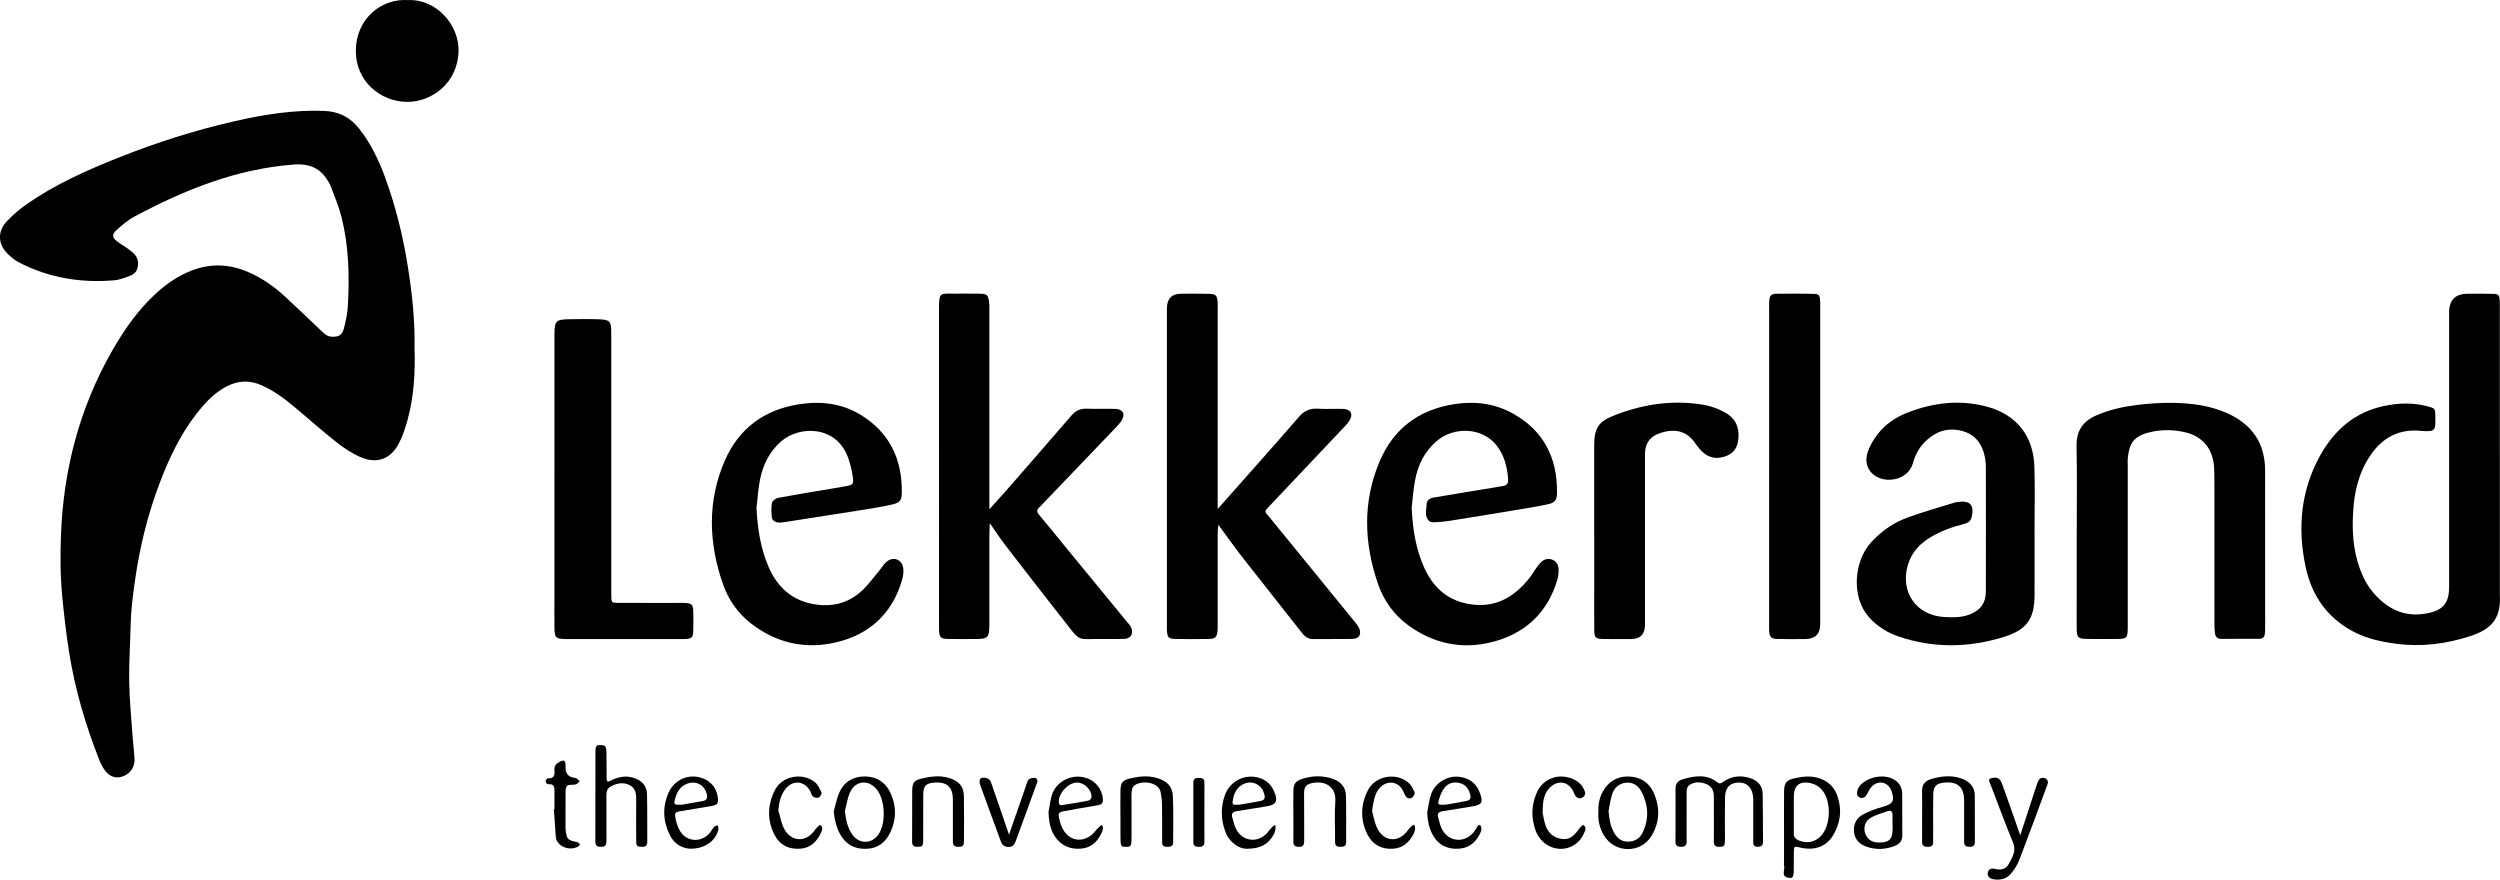 <?xml version="1.0" encoding="UTF-8"?>
<svg id="Layer_2" data-name="Layer 2" xmlns="http://www.w3.org/2000/svg" viewBox="0 0 1128.23 396.97">
  <defs>
    <style>
      .cls-1 {
        stroke-width: 0px;
      }
    </style>
  </defs>
  <g id="Layer_1-2" data-name="Layer 1">
    <path class="cls-1" d="m187.08,157.41c.36,10.75-.29,21.65-3.2,32.29-1,3.65-2.23,7.33-4,10.65-3.61,6.78-9.73,9.07-16.85,6.08-3.92-1.64-7.62-4.06-10.98-6.7-6.65-5.24-12.96-10.9-19.47-16.33-4.47-3.73-9.16-7.14-14.54-9.53-5.17-2.29-10.21-2.24-15.32.29-6,2.97-10.33,7.77-14.29,12.9-7.16,9.27-12.11,19.77-16.26,30.64-5.45,14.26-9.07,28.99-11.23,44.11-.99,6.89-1.87,13.77-2,20.74-.16,8.45-.81,16.91-.64,25.35.17,8.6,1.05,17.18,1.65,25.77.21,2.97.64,5.93.76,8.9.1,2.79-1.18,6.25-5.11,7.74-2.92,1.11-5.8.48-7.98-2.28-1.21-1.53-2.13-3.36-2.86-5.19-6.21-15.73-10.93-31.88-13.59-48.62-1.33-8.34-2.27-16.69-3.08-25.1-.9-9.3-.92-18.58-.56-27.84,1.11-29.24,8.29-56.89,22.79-82.46,5.26-9.27,11.25-18.03,19.03-25.42,4.96-4.71,10.44-8.69,16.89-11.22,8.82-3.46,17.5-3.08,26.09.73,5.98,2.65,11.3,6.33,16.09,10.74,5.63,5.17,11.12,10.5,16.67,15.75,1.33,1.26,2.64,2.48,4.68,2.56,2.85.12,4.6-.63,5.34-3.39.93-3.5,1.7-7.11,1.89-10.71.74-13.45.41-26.87-2.9-40.01-1.2-4.78-3.21-9.37-4.93-14.02-.4-1.07-1.11-2.03-1.73-3.01-3.41-5.41-8.67-7.02-14.61-6.58-26,1.91-49.58,11.4-72.24,23.55-3.02,1.62-5.72,3.97-8.28,6.3-1.8,1.64-1.62,3.1.27,4.64,1.79,1.46,3.9,2.53,5.74,3.94,1.97,1.51,3.92,3.05,3.97,5.96.04,2.6-.79,4.69-3.21,5.65-2.44.98-5.01,2-7.59,2.22-15.03,1.28-29.45-1.11-42.93-8.07-1.88-.97-3.6-2.4-5.12-3.91-4.43-4.4-4.67-10.08-.38-14.63,2.72-2.88,5.78-5.52,9.03-7.78,12.75-8.87,26.84-15.17,41.2-20.9,17.25-6.89,34.91-12.51,53.03-16.61,13.13-2.98,26.35-5.07,39.92-4.55,6.84.26,11.96,2.95,16.12,8.34,5.05,6.53,8.56,13.83,11.36,21.46,4.85,13.22,8.21,26.84,10.39,40.78,1.9,12.14,3.26,24.29,2.95,36.82Z"/>
    <path class="cls-1" d="m1128.17,204.9c0,20.43,0,40.86,0,61.29,0,.83-.04,1.66,0,2.49.67,11.35-4.9,15.61-13.31,18.37-10.81,3.54-21.93,4.99-33.39,3.48-6.82-.9-13.4-2.3-19.5-5.54-11.8-6.26-18.74-16.33-21.45-29.08-3.74-17.56-2.25-34.71,6.71-50.63,6.38-11.33,15.62-19.33,28.69-22.08,6.55-1.38,13.17-1.57,19.71.19,3.2.86,3.36,1.01,3.4,3.93.1,6.91.49,7.72-6.84,7.09-11.08-.96-18.72,4.35-24.04,13.63-3.45,6.01-5.23,12.61-5.89,19.37-.85,8.76-.79,17.56,1.73,26.17,1.56,5.33,3.84,10.28,7.53,14.44,6.82,7.69,15.2,11.04,25.48,8.39,5.58-1.44,7.99-4.48,8.24-10.31.07-1.66.03-3.32.03-4.98,0-40.03,0-80.06,0-120.09q0-8.47,8.38-8.47c3.83,0,7.66-.07,11.48.06,2.5.08,2.77.46,2.97,3.02.1,1.32.05,2.66.05,3.98,0,21.76,0,43.52,0,65.28Z"/>
    <path class="cls-1" d="m549.51,229.73c12.7-14.37,24.77-27.86,36.62-41.53,2.43-2.81,4.98-4,8.62-3.76,3.81.25,7.65-.04,11.47.1,3.47.13,4.61,2.41,2.7,5.39-.89,1.38-2.1,2.56-3.24,3.77-10.95,11.6-21.91,23.19-32.88,34.77-2.53,2.67-2.02,2.34-.05,4.75,12.93,15.81,25.83,31.65,38.72,47.49.82,1.01,1.72,2.1,2.1,3.3.81,2.55-.39,4.26-3.12,4.32-5.99.13-11.98,0-17.96.07-2.52.03-3.93-1.51-5.29-3.23-6.48-8.21-12.95-16.44-19.41-24.66-3.08-3.91-6.2-7.8-9.21-11.77-2.9-3.82-5.67-7.74-8.73-11.92-.12,1.28-.32,2.44-.32,3.61-.02,13.45-.01,26.9-.01,40.35,0,1.16.06,2.33-.02,3.49-.25,3.33-.91,4.03-4.29,4.09-4.99.08-9.98.1-14.97-.02-2.89-.07-3.4-.72-3.6-3.61-.07-.99-.02-1.99-.02-2.99,0-47.49,0-94.99,0-142.48q0-6.71,6.51-6.71c4.16,0,8.32-.07,12.48.05,3.16.09,3.69.72,3.9,3.88.07,1.16.02,2.32.02,3.49,0,27.9,0,55.8,0,83.69v6.07Z"/>
    <path class="cls-1" d="m446.47,229.88c2.79-3.1,4.88-5.36,6.91-7.68,10.05-11.52,20.12-23.02,30.09-34.61,1.89-2.2,3.95-3.27,6.89-3.15,4.32.18,8.65-.05,12.98.09,3.49.11,4.65,2.41,2.76,5.37-.88,1.38-2.1,2.57-3.24,3.77-10.68,11.17-21.39,22.33-32.08,33.49-.58.6-1.11,1.24-1.74,1.79-1.24,1.09-1.25,2.02-.14,3.34,4.18,4.95,8.22,10.01,12.33,15.02,9.17,11.17,18.35,22.33,27.52,33.51.63.77,1.38,1.51,1.75,2.4,1.15,2.8-.22,5.05-3.27,5.12-5.82.12-11.65-.03-17.47.06-2.71.04-4.29-1.55-5.75-3.4-3.92-4.95-7.8-9.92-11.68-14.91-6.32-8.13-12.66-16.24-18.92-24.42-2.2-2.88-4.18-5.93-6.71-9.55-.09,2.24-.21,3.83-.21,5.42-.02,12.62,0,25.25,0,37.87,0,.83.01,1.66,0,2.49-.09,6-.54,6.46-6.59,6.48-4.16.01-8.32.08-12.48-.05-2.88-.09-3.42-.73-3.62-3.59-.07-.99-.02-1.99-.02-2.99,0-47.51.02-95.02-.02-142.53,0-7.47.55-6.72,6.99-6.7,3.83.02,7.66-.07,11.48.03,3.21.08,3.72.57,4.13,3.72.19,1.47.13,2.98.13,4.48,0,27.57,0,55.15,0,82.72v6.38Z"/>
    <path class="cls-1" d="m937.21,241.93c0-13.46.21-26.92-.08-40.37-.16-7.13,2.78-11.51,9.25-14.25,5.74-2.42,11.71-3.78,17.78-4.53,5.76-.71,11.61-1.11,17.4-.96,8.14.21,16.21,1.31,23.77,4.75,11.1,5.06,16.89,13.53,16.89,25.8,0,23.76.02,47.51.02,71.27,0,.83-.03,1.66-.14,2.48-.17,1.32-.98,2.14-2.32,2.15-5.82.05-11.65.03-17.47.05-1.63,0-2.46-.98-2.69-2.41-.23-1.46-.26-2.97-.26-4.46-.02-21.26,0-42.53-.02-63.79,0-2.16,0-4.32-.12-6.48-.44-8.52-5.11-14.38-13.54-16.21-5.37-1.16-10.9-1.16-16.3.29-7.33,1.96-8.43,5.94-9.07,10.96-.19,1.47-.07,2.99-.07,4.48,0,23.76,0,47.51,0,71.27,0,6.37-.02,6.38-6.35,6.4-3.99.01-7.99.06-11.98-.02-4.12-.08-4.63-.58-4.7-4.59-.07-4.15-.02-8.31-.02-12.46,0-9.8,0-19.6,0-29.4Z"/>
    <path class="cls-1" d="m918.18,240.94c0,9.3.04,18.6-.01,27.9-.06,10.53-3.59,15.41-13.78,18.58-15.81,4.92-31.68,5.2-47.46-.14-5.26-1.78-9.87-4.66-13.6-8.89-7.9-8.98-6.71-25.01,1-33.53,4.55-5.03,9.99-8.87,16.27-11.2,7.13-2.65,14.5-4.66,21.78-6.93.47-.15.98-.18,1.48-.24,5.18-.66,7.07,1.4,6.04,6.53-.42,2.06-1.65,2.99-3.67,3.48-5.17,1.27-10.15,3.09-14.77,5.81-5.05,2.97-8.79,6.94-10.48,12.72-3.54,12.1,3.82,22.71,16.41,23.41,3.82.21,7.65.32,11.33-1.08,5.04-1.92,7.46-5.12,7.48-10.56.06-18.76.03-37.53,0-56.29,0-1.32-.17-2.65-.4-3.95-.97-5.65-3.87-9.99-9.43-11.81-6.14-2.01-11.81-.62-16.66,3.7-3.19,2.84-5.3,6.43-6.41,10.49-1.55,5.69-7.3,7.99-12.02,7.51-6.63-.67-10.51-6.06-8.42-12.37.97-2.92,2.63-5.75,4.53-8.18,3.42-4.38,7.91-7.51,13.14-9.57,11.91-4.69,24.1-6.17,36.55-2.7,12.61,3.51,20.58,12.77,21.02,26.93.32,10.12.06,20.26.06,30.39h.03Z"/>
    <path class="cls-1" d="m341.39,229.12c.48,9.24,1.77,18.21,5.46,26.72,4.57,10.54,12.51,16.55,24.09,17.24,6.74.4,12.88-1.74,17.84-6.3,3.02-2.78,5.45-6.21,8.12-9.37,1.07-1.26,1.9-2.77,3.13-3.83,2.99-2.57,6.92-1.25,7.56,2.62.29,1.73.04,3.67-.45,5.38-4.39,15.24-14.66,24.76-29.85,28.32-13.95,3.26-27.04.31-38.48-8.63-5.91-4.62-10.11-10.69-12.54-17.65-6.51-18.65-7.13-37.51.86-55.81,6.26-14.33,17.58-22.84,33.33-25.35,9.92-1.58,19.36-.46,27.87,4.7,13.05,7.91,18.85,20.05,18.65,35.13-.05,3.56-.88,4.61-4.57,5.44-4.36.98-8.79,1.68-13.2,2.39-11.79,1.89-23.59,3.72-35.39,5.54-1.11.17-2.34.31-3.38,0-.82-.23-1.98-1.09-2.07-1.79-.27-2.27-.41-4.65,0-6.88.17-.94,1.72-2.12,2.81-2.32,7.98-1.5,16.01-2.79,24.02-4.14,1.96-.33,3.92-.67,5.88-1,3.99-.68,4.27-.88,3.72-4.71-.38-2.6-1.03-5.2-1.86-7.7-5.06-15.23-22.11-15.24-30.48-7.89-5.22,4.58-8.1,10.49-9.45,17.11-.85,4.2-1.08,8.52-1.6,12.79Z"/>
    <path class="cls-1" d="m637.08,229.01c.4,9.26,1.74,18.25,5.46,26.73,3.8,8.67,9.86,14.76,19.6,16.7,12.11,2.41,20.97-2.62,28.19-11.71,1.03-1.3,1.83-2.77,2.79-4.12.67-.94,1.38-1.88,2.17-2.72,1.53-1.6,3.45-2.11,5.46-1.22,1.83.81,2.65,2.52,2.64,4.46,0,1.47-.13,3.01-.54,4.41-4.49,15.22-14.84,24.62-29.96,28.33-13.42,3.29-26.07.53-37.32-7.65-6.51-4.73-11.08-11.14-13.66-18.63-6.4-18.49-7.01-37.18.72-55.4,6.21-14.65,17.56-23.26,33.54-25.78,9.39-1.48,18.3-.38,26.53,4.18,13.99,7.75,20.17,20.1,19.96,35.82-.04,3.35-.86,4.45-4.23,5.19-5.18,1.13-10.44,1.92-15.67,2.79-9.66,1.6-19.31,3.19-28.98,4.72-2.13.34-4.3.48-6.46.58-.79.04-1.84-.07-2.35-.55-2.27-2.15-1.19-4.99-1.14-7.54.03-1.87,1.48-2.79,3.34-3.09,6.06-.98,12.11-2.02,18.16-3.03,4.25-.71,8.51-1.43,12.77-2.1,1.75-.27,2.62-1.05,2.51-2.97-.34-5.59-1.72-10.85-5.16-15.32-6.23-8.09-19.03-8.95-27.21-1.94-5.42,4.64-8.31,10.73-9.63,17.56-.78,4.05-1.03,8.2-1.52,12.3Z"/>
    <path class="cls-1" d="m250.22,216.09c0-21.6,0-43.2,0-64.8,0-6.58.56-7.16,7.02-7.23,4.33-.05,8.66-.13,12.98.03,5.04.19,5.64.89,5.64,5.99.02,31.41,0,62.81,0,94.22,0,8.14-.03,16.28.01,24.43.02,3.27.08,3.34,3.32,3.35,8.82.04,17.65.01,26.47.01,1.17,0,2.33-.05,3.5.02,2.97.19,3.59.7,3.69,3.49.11,3.15.12,6.32,0,9.47-.11,2.6-.71,3.09-3.35,3.3-.83.07-1.66.03-2.5.03-16.98,0-33.96,0-50.94,0-.17,0-.33,0-.5,0-4.89-.08-5.28-.44-5.34-5.52-.05-4.32-.01-8.64-.01-12.96,0-17.95,0-35.89,0-53.84Z"/>
    <path class="cls-1" d="m798.4,210.01c0-23.42,0-46.84,0-70.26,0-1.33-.08-2.67.04-3.98.22-2.49.86-3.15,3.47-3.19,5.32-.08,10.65-.09,15.97.02,3.13.06,3.37.41,3.55,3.5.06.99.02,1.99.02,2.99,0,47.51,0,95.01,0,142.52q0,6.8-6.89,6.8c-4.16,0-8.32.08-12.48-.05-2.82-.09-3.47-.83-3.67-3.59-.08-1.16-.02-2.32-.02-3.49,0-23.75,0-47.51,0-71.26Z"/>
    <path class="cls-1" d="m719.44,241c0-13.28-.02-26.55,0-39.83.02-8.05,1.83-10.93,9.47-13.88,13.08-5.05,26.61-6.97,40.53-4.5,3.04.54,6.05,1.8,8.82,3.23,4.53,2.35,6.64,6.24,6.31,11.46-.24,3.81-1.63,6.74-5.32,8.23-3.65,1.47-7.22,1.3-10.32-1.24-1.51-1.24-2.78-2.86-3.9-4.48-4-5.78-9.53-6.77-16.33-4.37-3.95,1.39-6.15,4.37-6.31,8.66-.06,1.49-.03,2.99-.03,4.48,0,24.4,0,48.79,0,73.19q0,6.42-6.3,6.44c-4.16.01-8.31.07-12.47-.02-3.56-.08-4.07-.56-4.11-4.05-.08-6.31-.02-12.61-.02-18.92,0-8.13,0-16.26,0-24.4Z"/>
    <path class="cls-1" d="m184.04.05c13.11-.6,23.22,11.46,22.9,23.03-.41,14.87-12.59,23-23.22,22.9-12.33-.12-23.19-9.54-23.13-23.01.06-14.96,11.95-23.72,23.46-22.92Z"/>
    <path class="cls-1" d="m756.15,367.52c0-3.82.06-7.63-.02-11.45-.05-2.38,1.11-3.77,3.25-4.39,5.38-1.55,10.77-2.47,15.64,1.36,1.36,1.07,2.07.17,3-.44,3.73-2.45,7.77-2.78,11.9-1.41,3.24,1.07,5.49,3.3,5.56,6.88.15,7.3.08,14.6.14,21.9.01,1.8-.96,2.22-2.53,2.18-1.6-.04-1.88-.99-1.88-2.3.01-5.48,0-10.95,0-16.43,0-1.33.09-2.67-.07-3.98-.5-4.27-2.95-6.47-6.84-6.27-3.71.19-5.7,2.31-5.81,6.65-.13,5.14-.03,10.29-.04,15.43,0,1.49.05,2.99-.02,4.48-.1,2.16-.55,2.46-2.73,2.44-1.75-.01-2.28-.82-2.26-2.46.05-4.98.02-9.96.01-14.94,0-1.83-.02-3.65-.02-5.48,0-2.56-.99-4.5-3.47-5.48-2.43-.97-4.85-1.06-7.19.25-1.55.87-1.61,2.4-1.61,3.92-.01,5.97,0,11.95-.01,17.92,0,1.33-.04,2.66,0,3.98.05,1.75-.87,2.29-2.48,2.28-1.55,0-2.55-.4-2.53-2.21.04-4.15.01-8.3.01-12.45Z"/>
    <path class="cls-1" d="m268.69,359.34c0-6.63-.03-13.27.02-19.9.02-2.85.44-3.29,2.5-3.19,2.03.09,2.42.53,2.48,3.37.08,3.98.02,7.96.08,11.94.01,1,.44,1.46,1.57.87,3.32-1.73,6.75-2.6,10.52-1.43,3.78,1.18,6.05,3.55,6.14,7.44.17,7.13.05,14.26.11,21.39.02,1.72-.71,2.37-2.38,2.33-2.16-.05-2.58-.3-2.61-2.6-.07-5.14-.02-10.28-.02-15.42,0-1.16-.03-2.32,0-3.48.07-2.63-.43-5.11-2.98-6.37-2.88-1.42-5.8-.83-8.55.66-1.72.93-1.9,2.51-1.89,4.26.05,5.64.02,11.28.02,16.91,0,1.16.05,2.32-.02,3.48-.12,2.19-.58,2.53-2.69,2.55-1.73.01-2.32-.8-2.31-2.43.03-6.8.01-13.6.01-20.4h-.01Z"/>
    <path class="cls-1" d="m805.12,375.14c0-5.97-.05-11.95.02-17.92.05-3.84,1.01-5.16,4.61-5.95,3.39-.75,6.77-1.27,10.33-.31,4.59,1.24,7.65,3.91,9.14,8.3,2.17,6.36,1.34,12.46-2.21,18.11-2.99,4.77-8.39,6.59-14.41,5.16-2.96-.7-2.99-.7-3.06,2.33-.05,1.99,0,3.98-.01,5.97,0,5.05-.22,5.64-2.32,5.31-3.76-.59-1.49-3.66-2.07-5.56-.14-.46-.02-.99-.02-1.49,0-4.65,0-9.29,0-13.94Zm4.41-8.36c0,2.81,0,5.63,0,8.44,0,.17.02.33,0,.5-.19,1.96.8,3.02,2.58,3.69,3.63,1.39,7.29.55,9.91-2.42,4.16-4.73,4.45-14.96.61-20.03-1.59-2.11-3.75-3.25-6.26-3.69-4.2-.73-6.67,1.31-6.81,5.57-.09,2.64-.02,5.3-.02,7.94Z"/>
    <path class="cls-1" d="m911.73,376.93c2.59-7.92,5.01-15.42,7.49-22.9.91-2.73,1.67-3.33,3.72-2.85.54.13,1.2,1.02,1.27,1.62.08.76-.34,1.59-.63,2.36-4.07,11.01-8.09,22.04-12.31,32.99-.87,2.25-2.29,4.4-3.87,6.25-1.96,2.3-4.77,2.89-7.73,2.42-1.88-.3-2.85-1.47-2.58-2.99.31-1.74,1.66-2.07,3.02-1.74,2.7.66,5.08.36,6.45-2.22,1.6-2.99,3.51-5.84,1.88-9.73-3.38-8.08-6.36-16.33-9.51-24.5-.36-.93-.72-1.85-1.1-2.77-.44-1.05.08-1.56,1.02-1.74,2.69-.52,3.75.05,4.79,2.92,2.42,6.68,4.74,13.4,7.1,20.1.27.77.54,1.54.97,2.78Z"/>
    <path class="cls-1" d="m376.25,366.23c.86-2.97,1.37-6.11,2.67-8.88,2.24-4.8,6.5-7.07,11.68-6.94,4.96.12,8.86,2.47,11.1,7.1,2.93,6.04,2.91,12.19.08,18.17-2.2,4.65-5.9,7.38-11.36,7.4-5.4.01-9.14-2.46-11.55-7.11-1.55-2.99-2.26-6.19-2.61-9.74Zm5.05-.27c.39,3.85,1.12,7.38,3.21,10.49,3.09,4.6,8.9,4.58,11.99.05,3.41-4.99,2.99-15.5-.81-20.21-3.71-4.6-9.51-4.14-12.04,1.22-1.23,2.61-1.59,5.62-2.35,8.45Z"/>
    <path class="cls-1" d="m721.33,366.87c-.14-3.48.34-6.69,2.02-9.68,2.5-4.45,6.38-6.82,11.34-6.77,5.12.05,9.3,2.31,11.53,7.21,3,6.6,2.89,13.19-.83,19.46-4.95,8.33-16.91,8.06-21.71-.36-1.77-3.1-2.56-6.42-2.36-9.86Zm4.6-.95c.22,3.43.78,6.65,2.37,9.65,1.33,2.51,3.32,4.24,6.22,4.26,3,.02,5.47-1.29,6.82-4.13,2.97-6.26,2.56-12.51-.61-18.52-1.38-2.61-3.77-4.28-6.91-3.95-3.06.32-5.25,2.2-6.21,5.03-.84,2.46-1.13,5.1-1.67,7.66Z"/>
    <path class="cls-1" d="m505.64,367.67c0-3.65-.05-7.29.02-10.94.06-3.35.86-4.55,4-5.34,4.04-1.01,8.11-1.51,12.28-.34,4.5,1.27,7.17,3.68,7.37,8.22.31,6.95.11,13.92.12,20.88,0,1.91-1.29,2-2.72,2.01-1.35,0-2.25-.41-2.25-1.94,0-5.64.04-11.27-.05-16.91-.03-1.97-.25-3.96-.64-5.89-.96-4.71-9.23-5.5-12.15-2.65-.61.6-.82,1.77-.92,2.71-.15,1.48-.05,2.98-.05,4.47,0,4.97,0,9.95,0,14.92,0,5.05-.08,5.22-2.38,5.29-2.49.08-2.6-.12-2.61-5.03,0-3.15,0-6.3,0-9.45Z"/>
    <path class="cls-1" d="m411.67,367.85c0-3.66-.05-7.31.01-10.96.06-3.57.7-4.63,3.86-5.43,4.2-1.06,8.45-1.68,12.79-.36,4.34,1.32,6.57,3.67,6.66,8.12.14,6.81.09,13.62.03,20.43-.02,2.16-.61,2.54-2.69,2.52-1.73-.01-2.31-.85-2.3-2.48.04-5.32.01-10.63,0-15.95,0-1.16.03-2.33-.01-3.49-.18-5.1-2.78-7.4-8.02-7.09-4.08.24-5.31,1.42-5.34,5.48-.06,6.98.02,13.96-.04,20.93-.02,2.28-.46,2.55-2.63,2.58-1.68.03-2.38-.67-2.36-2.35.05-3.99.02-7.97.02-11.96h0Z"/>
    <path class="cls-1" d="m583.68,367.91c0-3.65-.05-7.3.02-10.94.06-3.24.95-4.5,3.98-5.47,4.54-1.46,9.15-1.6,13.69-.06,3.63,1.23,5.97,3.77,6.06,7.67.17,6.96.04,13.93.08,20.89.01,1.84-1.02,2.16-2.54,2.17-1.58.02-2.48-.44-2.46-2.23.05-6.13-.33-12.29.11-18.4.4-5.61-3.61-9.35-10.1-8.21-2.54.44-4.05,1.32-4,4.72.1,7.13,0,14.26.05,21.39.01,1.81-.46,2.81-2.49,2.74-1.63-.05-2.42-.6-2.4-2.33.06-3.98.02-7.96.02-11.94h0Z"/>
    <path class="cls-1" d="m867.43,367.54c0-3.48.1-6.97-.03-10.45-.11-3,1.41-4.69,4.05-5.49,4.52-1.36,9.14-1.89,13.69-.28,3.53,1.25,6.02,3.59,6.06,7.63.07,6.97,0,13.93.05,20.9.01,1.73-.71,2.34-2.37,2.32-1.58-.02-2.5-.49-2.49-2.26.04-5.14,0-10.28,0-15.43,0-1.16.02-2.32,0-3.48-.1-5.83-2.95-8.36-8.82-7.82-3.72.34-5.03,1.56-5.12,5.33-.12,5.14-.03,10.28-.03,15.43,0,1.99-.06,3.98,0,5.97.05,1.77-.85,2.28-2.45,2.26-1.53-.02-2.57-.36-2.55-2.19.04-4.15.01-8.29.01-12.44h0Z"/>
    <path class="cls-1" d="m473.16,366.67c.48-2.58.77-5.22,1.49-7.73,1.64-5.72,8.39-10.08,15.56-7.86,4.16,1.28,7.25,5.18,7.51,9.54.1,1.59-.41,2.46-2.07,2.73-5.06.84-10.1,1.79-15.15,2.67-2.74.48-3.06.88-2.46,3.54.25,1.13.56,2.26,1,3.33,2.87,6.96,10.18,8.13,15.06,2.42.22-.25.38-.55.62-.78.78-.77,1.58-1.53,2.37-2.29,1.15,1.2.59,2.46.04,3.64-1.86,4.02-4.75,6.77-9.38,7.11-5.05.38-9.1-1.47-11.87-5.78-2.05-3.19-2.51-6.79-2.71-10.55Zm12.81-13.5c-4.24.06-8.97,5.67-8.04,9.59.07.29.69.69.99.64,4.07-.63,8.13-1.28,12.17-2.07.6-.12,1.46-.96,1.49-1.51.21-3.34-3.23-6.71-6.62-6.66Z"/>
    <path class="cls-1" d="m311.22,383c-3.21-.23-6.86-1.97-8.91-6.07-3.13-6.28-3.42-12.79-.58-19.22,2.65-6.02,9.39-8.77,15.4-6.47,3.87,1.48,6.19,4.37,6.79,8.5.4,2.78-.1,3.52-2.96,4.04-4.57.82-9.17,1.48-13.75,2.27-2.52.43-2.86.72-2.35,3.28.41,2.07,1.07,4.23,2.2,5.98,2.96,4.57,9.14,4.97,12.89,1,.9-.96,1.49-2.2,2.36-3.2.34-.39,1.05-.45,1.59-.67.11.61.43,1.26.31,1.81-1.11,5.19-6.18,8.95-12.99,8.76Zm-3.26-19.88c2.44-.43,5.87-1.03,9.29-1.64,1.67-.3,2.08-1.32,1.75-2.88-.92-4.38-4.96-6.53-9.1-4.84-2.88,1.18-4.27,3.48-5.1,6.32-.89,3.08-.8,3.25,3.16,3.04Z"/>
    <path class="cls-1" d="m562.54,383.05c-3.27.02-7.73-2.78-9.57-7.75-2.01-5.45-2.15-11.07-.15-16.54,2.38-6.5,9.37-9.77,15.76-7.62,3,1.01,5.11,2.98,6.36,5.88,2,4.64,1.11,6.21-3.89,6.97-4.26.65-8.49,1.42-12.75,2.05-1.83.27-2.78,1.02-2.15,2.97.61,1.88.94,3.92,1.92,5.58,3.15,5.35,9.74,5.85,13.88,1.22.22-.25.37-.55.6-.79.88-.92,1.65-2.08,2.72-2.63.57-.29.62,2.46-.6,4.5-2.26,3.81-5.44,6.18-12.15,6.15Zm-3.22-19.9c2.58-.44,6-.93,9.37-1.65,2.06-.43,2.37-1.2,1.84-3.19-1.22-4.62-6.07-6.59-10.13-4.05-2.38,1.49-3.49,3.81-3.97,6.53-.42,2.44-.41,2.51,2.89,2.36Z"/>
    <path class="cls-1" d="m644.09,366.64c.56-2.74.84-5.58,1.75-8.2,1.78-5.14,7.93-9.52,14.99-7.41,3.49,1.04,5.66,3.28,6.93,6.58,1.73,4.48,1.11,5.63-3.52,6.36-4.43.7-8.84,1.44-13.27,2.13-1.61.25-2.45,1.01-1.96,2.7.56,1.9.9,3.94,1.85,5.63,3.16,5.61,10.06,6.1,14.19,1.16.42-.51.69-1.15,1.12-1.65.55-.64.74-2.26,1.98-1.33.49.37.49,1.93.16,2.72-1.78,4.25-4.77,7.23-9.59,7.65-5.27.46-9.48-1.46-12.11-6.17-1.75-3.12-2.36-6.54-2.52-10.17Zm8.13-3.48c2.59-.44,6-.93,9.37-1.65,2.05-.43,2.37-1.21,1.83-3.2-.71-2.57-2.26-4.4-4.92-4.99-2.62-.58-5.06.18-6.66,2.24-1.16,1.49-1.89,3.41-2.44,5.25-.7,2.36-.47,2.49,2.83,2.34Z"/>
    <path class="cls-1" d="m858.49,367.84c0,2.98-.06,5.96.02,8.94.06,2.5-1.12,4.08-3.35,4.95-4.32,1.69-8.69,1.91-13.09.27-3.28-1.22-5.24-3.61-5.41-7.05-.16-3.18,1.27-5.94,4.13-7.4,2.77-1.42,5.73-2.59,8.73-3.39,4.69-1.25,5.69-2.77,4.07-7.24-1.43-3.95-5.73-5.04-8.74-2.08-1.02,1.01-1.67,2.43-2.37,3.72-.76,1.42-1.94,1.92-3.3,1.3-1.54-.71-1.15-2.18-.84-3.48.07-.31.23-.62.4-.9,2.64-4.59,12.49-7.38,17.59-2.48,1.5,1.45,2.13,3.32,2.13,5.39,0,3.15,0,6.29,0,9.44.01,0,.02,0,.04,0Zm-4.39,4.17h-.03c0-1.48.03-2.97,0-4.45-.03-1.2-.75-1.97-1.89-1.59-2.78.94-5.69,1.75-8.17,3.24-2.46,1.48-3.11,4.59-2.23,7,1.16,3.18,3.91,4.49,8.15,3.89,3.01-.43,4.01-1.77,4.18-5.62.04-.82,0-1.65,0-2.47Z"/>
    <path class="cls-1" d="m455.37,376.66c2.49-7.17,4.92-14.18,7.36-21.19.38-1.09.67-2.23,1.17-3.26.52-1.09,2.95-1.58,3.89-.8.29.24.41.83.39,1.25-.03.48-.3.94-.47,1.4-3.06,8.38-6.13,16.76-9.17,25.14-.66,1.82-1.42,3.24-3.83,3-1.81-.18-2.54-1.08-3.1-2.64-3.09-8.54-6.29-17.05-9.36-25.6-.28-.77-.25-2.12.23-2.58.93-.91,3.75-.24,4.35.83.4.71.66,1.51.92,2.29,2.52,7.31,5.02,14.62,7.61,22.16Z"/>
    <path class="cls-1" d="m619.2,365.99c.71,2.52,1.11,5.18,2.2,7.53,2.98,6.41,9.69,6.98,13.82,1.35.1-.13.15-.31.26-.42.77-.76,1.44-1.84,2.37-2.15.84-.28,1.15,1.9.16,3.88-1.96,3.93-4.87,6.62-9.55,6.86-5.23.27-9.19-2.06-11.39-6.53-3.24-6.59-3.1-13.43.34-20.03,3.19-6.13,12.33-8.12,18.04-3.41,1.31,1.09,2.21,2.81,2.93,4.41.25.57-.39,1.95-1.02,2.42-1,.73-2.26.5-3.03-.64-.46-.68-.74-1.47-1.08-2.22-2.26-4.87-8.23-5.3-11.53-.24-1.29,1.97-2.14,5.79-2.5,9.19Z"/>
    <path class="cls-1" d="m696.16,366.63c.29,1.33.58,3.83,1.41,6.12,1.22,3.36,3.82,5.41,7.41,5.88,3.43.44,5.53-1.61,7.33-4.19.6-.86,2.01-2.26,2.24-2.12,1.68,1.03.8,2.53.23,3.84-3.51,8.07-13.99,9.35-19.65,2.44-1.86-2.27-2.64-4.94-3.18-7.72-.92-4.71-.19-9.24,1.77-13.57,2.4-5.31,9.25-8.95,16.51-5.59,2.35,1.09,4.07,2.89,4.95,5.34.43,1.2.05,2.32-1.19,2.92-1.23.59-2.31.23-3.03-.86-.54-.82-.81-1.82-1.33-2.66-2.23-3.61-5.99-4.31-9.35-1.75-2.23,1.71-3.31,4.12-3.76,6.8-.22,1.3-.2,2.64-.36,5.12Z"/>
    <path class="cls-1" d="m351.25,365.65c.85,2.81,1.28,5.84,2.63,8.38,3.18,5.97,9.72,6.23,13.69.81.1-.13.15-.31.26-.42.78-.75,1.96-2.25,2.29-2.09,1.53.77.91,2.32.4,3.44-1.82,4-4.64,6.86-9.31,7.24-5.42.45-9.58-1.9-11.86-6.59-3.23-6.63-2.96-13.51.49-20.08,3.12-5.93,11.81-7.93,17.73-3.51,1.46,1.09,2.35,3.09,3.16,4.83.23.51-.57,1.97-1.22,2.27-.7.31-2.01.02-2.64-.51-.69-.58-.84-1.75-1.33-2.6-2.61-4.53-7.87-4.91-11.1-.73-2.11,2.73-2.86,5.94-3.19,9.55Z"/>
    <path class="cls-1" d="m250.22,365.21c0-2.48-.02-4.96,0-7.45.02-2.03.3-4.18-2.92-3.85-.34.04-1.07-.82-1.09-1.28-.02-.47.66-1.4.97-1.38,2.98.23,3.23-1.6,3.03-3.8-.18-1.99,1.02-2.99,2.6-3.78,1.53-.76,2.19-.51,2.37,1.05.07.65.03,1.32.05,1.98q.12,3.94,4.28,4.37c.16.02.39-.05.49.03.56.46,1.09.95,1.63,1.43-.56.5-1.05,1.27-1.7,1.44-1.38.38-3.57-.04-4.12.76-.8,1.16-.54,3.12-.57,4.73-.06,4.14-.02,8.27-.02,12.41,0,.99-.05,1.99.07,2.97.48,3.91.99,4.37,5.15,5.19.5.1.91.66,1.36,1.01-.31.35-.55.81-.94,1.02-4,2.23-9.8-.23-10.05-4.52-.24-4.11-.58-8.22-.87-12.33l.28-.02Z"/>
    <path class="cls-1" d="m543.53,366.61c0,4.46-.03,8.91.01,13.37.02,1.81-.99,2.18-2.52,2.19-1.56,0-2.49-.41-2.48-2.2.04-8.91.04-17.83,0-26.74,0-1.81.93-2.19,2.49-2.18,1.55.01,2.54.4,2.52,2.2-.04,4.46-.01,8.91-.01,13.37Z"/>
  </g>
</svg>